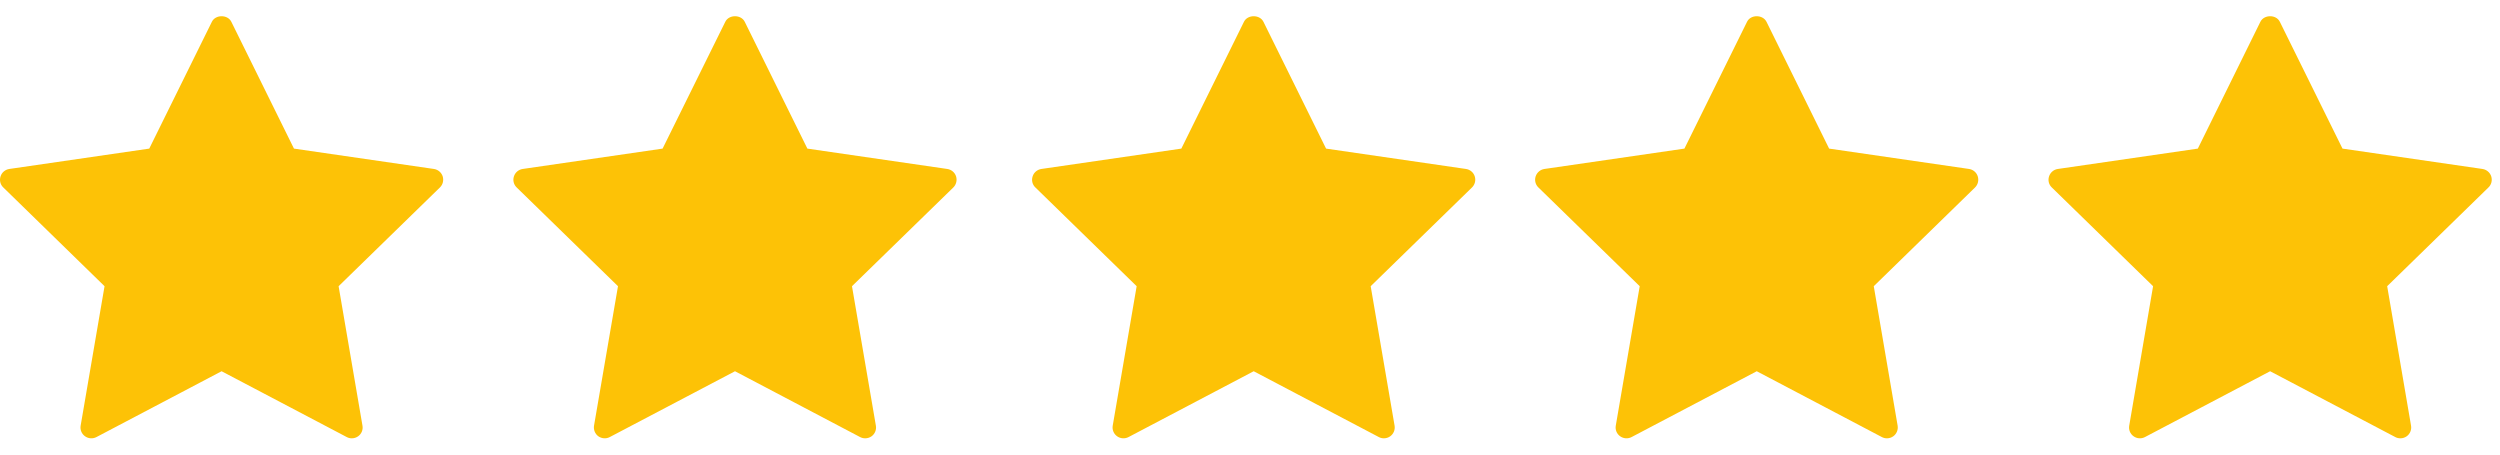 <svg xmlns="http://www.w3.org/2000/svg" width="77" height="14" viewBox="0 0 77 14" fill="none"><path d="M13.365 5.204L9.054 4.577L7.125 0.671C7.013 0.443 6.637 0.443 6.526 0.671L4.597 4.577L0.287 5.204C0.161 5.223 0.055 5.311 0.017 5.432C-0.023 5.554 0.009 5.686 0.102 5.774L3.22 8.815L2.484 13.11C2.462 13.235 2.514 13.362 2.617 13.436C2.72 13.511 2.857 13.521 2.97 13.462L6.825 11.434L10.681 13.462C10.729 13.488 10.782 13.5 10.837 13.5C10.906 13.5 10.974 13.479 11.033 13.436C11.135 13.362 11.187 13.235 11.164 13.11L10.429 8.815L13.549 5.774C13.641 5.686 13.672 5.553 13.635 5.432C13.595 5.311 13.491 5.223 13.365 5.204Z" fill="#FDC206"></path><path d="M29.176 5.204L24.867 4.577L22.938 0.671C22.826 0.443 22.45 0.443 22.339 0.671L20.408 4.577L16.099 5.204C15.973 5.223 15.868 5.311 15.829 5.432C15.789 5.554 15.822 5.686 15.914 5.774L19.034 8.815L18.296 13.11C18.276 13.235 18.326 13.362 18.427 13.436C18.533 13.511 18.669 13.521 18.78 13.462L22.638 11.434L26.492 13.462C26.541 13.488 26.594 13.5 26.648 13.5C26.718 13.5 26.787 13.479 26.847 13.436C26.947 13.362 27 13.235 26.977 13.11L26.241 8.815L29.362 5.774C29.452 5.686 29.484 5.553 29.447 5.432C29.408 5.311 29.303 5.223 29.176 5.204Z" fill="#FDC206"></path><path d="M45.152 5.204L40.843 4.577L38.914 0.671C38.802 0.443 38.425 0.443 38.314 0.671L36.385 4.577L32.075 5.204C31.949 5.223 31.843 5.311 31.805 5.432C31.765 5.554 31.796 5.686 31.89 5.774L35.009 8.815L34.272 13.11C34.25 13.235 34.302 13.362 34.405 13.436C34.507 13.511 34.645 13.521 34.758 13.462L38.614 11.434L42.469 13.462C42.517 13.488 42.571 13.5 42.624 13.5C42.693 13.5 42.763 13.479 42.821 13.436C42.922 13.362 42.975 13.235 42.953 13.11L42.217 8.815L45.337 5.774C45.428 5.686 45.461 5.553 45.422 5.432C45.384 5.311 45.279 5.223 45.152 5.204Z" fill="#FDC206"></path><path d="M60.648 5.204L56.337 4.577L54.408 0.671C54.294 0.443 53.919 0.443 53.809 0.671L51.88 4.577L47.569 5.204C47.442 5.223 47.339 5.311 47.298 5.432C47.259 5.554 47.291 5.686 47.383 5.774L50.503 8.815L49.766 13.11C49.744 13.235 49.795 13.362 49.899 13.436C50.002 13.511 50.139 13.521 50.252 13.462L54.108 11.434L57.962 13.462C58.011 13.488 58.065 13.5 58.119 13.5C58.187 13.5 58.256 13.479 58.315 13.436C58.416 13.362 58.468 13.235 58.447 13.11L57.712 8.815L60.831 5.774C60.921 5.686 60.953 5.553 60.915 5.432C60.877 5.311 60.772 5.223 60.648 5.204Z" fill="#FDC206"></path><path d="M76.73 5.432C76.691 5.311 76.584 5.223 76.46 5.204L72.149 4.577L70.219 0.671C70.108 0.443 69.733 0.443 69.62 0.671L67.693 4.577L63.381 5.204C63.255 5.223 63.151 5.311 63.111 5.432C63.071 5.554 63.103 5.686 63.196 5.774L66.315 8.815L65.58 13.11C65.558 13.235 65.608 13.362 65.713 13.436C65.815 13.511 65.952 13.521 66.064 13.462L69.92 11.434L73.776 13.462C73.824 13.488 73.877 13.5 73.931 13.5C74.001 13.5 74.07 13.479 74.129 13.436C74.23 13.362 74.282 13.235 74.26 13.11L73.525 8.815L76.644 5.774C76.737 5.686 76.768 5.554 76.73 5.432Z" fill="#FDC206"></path></svg>